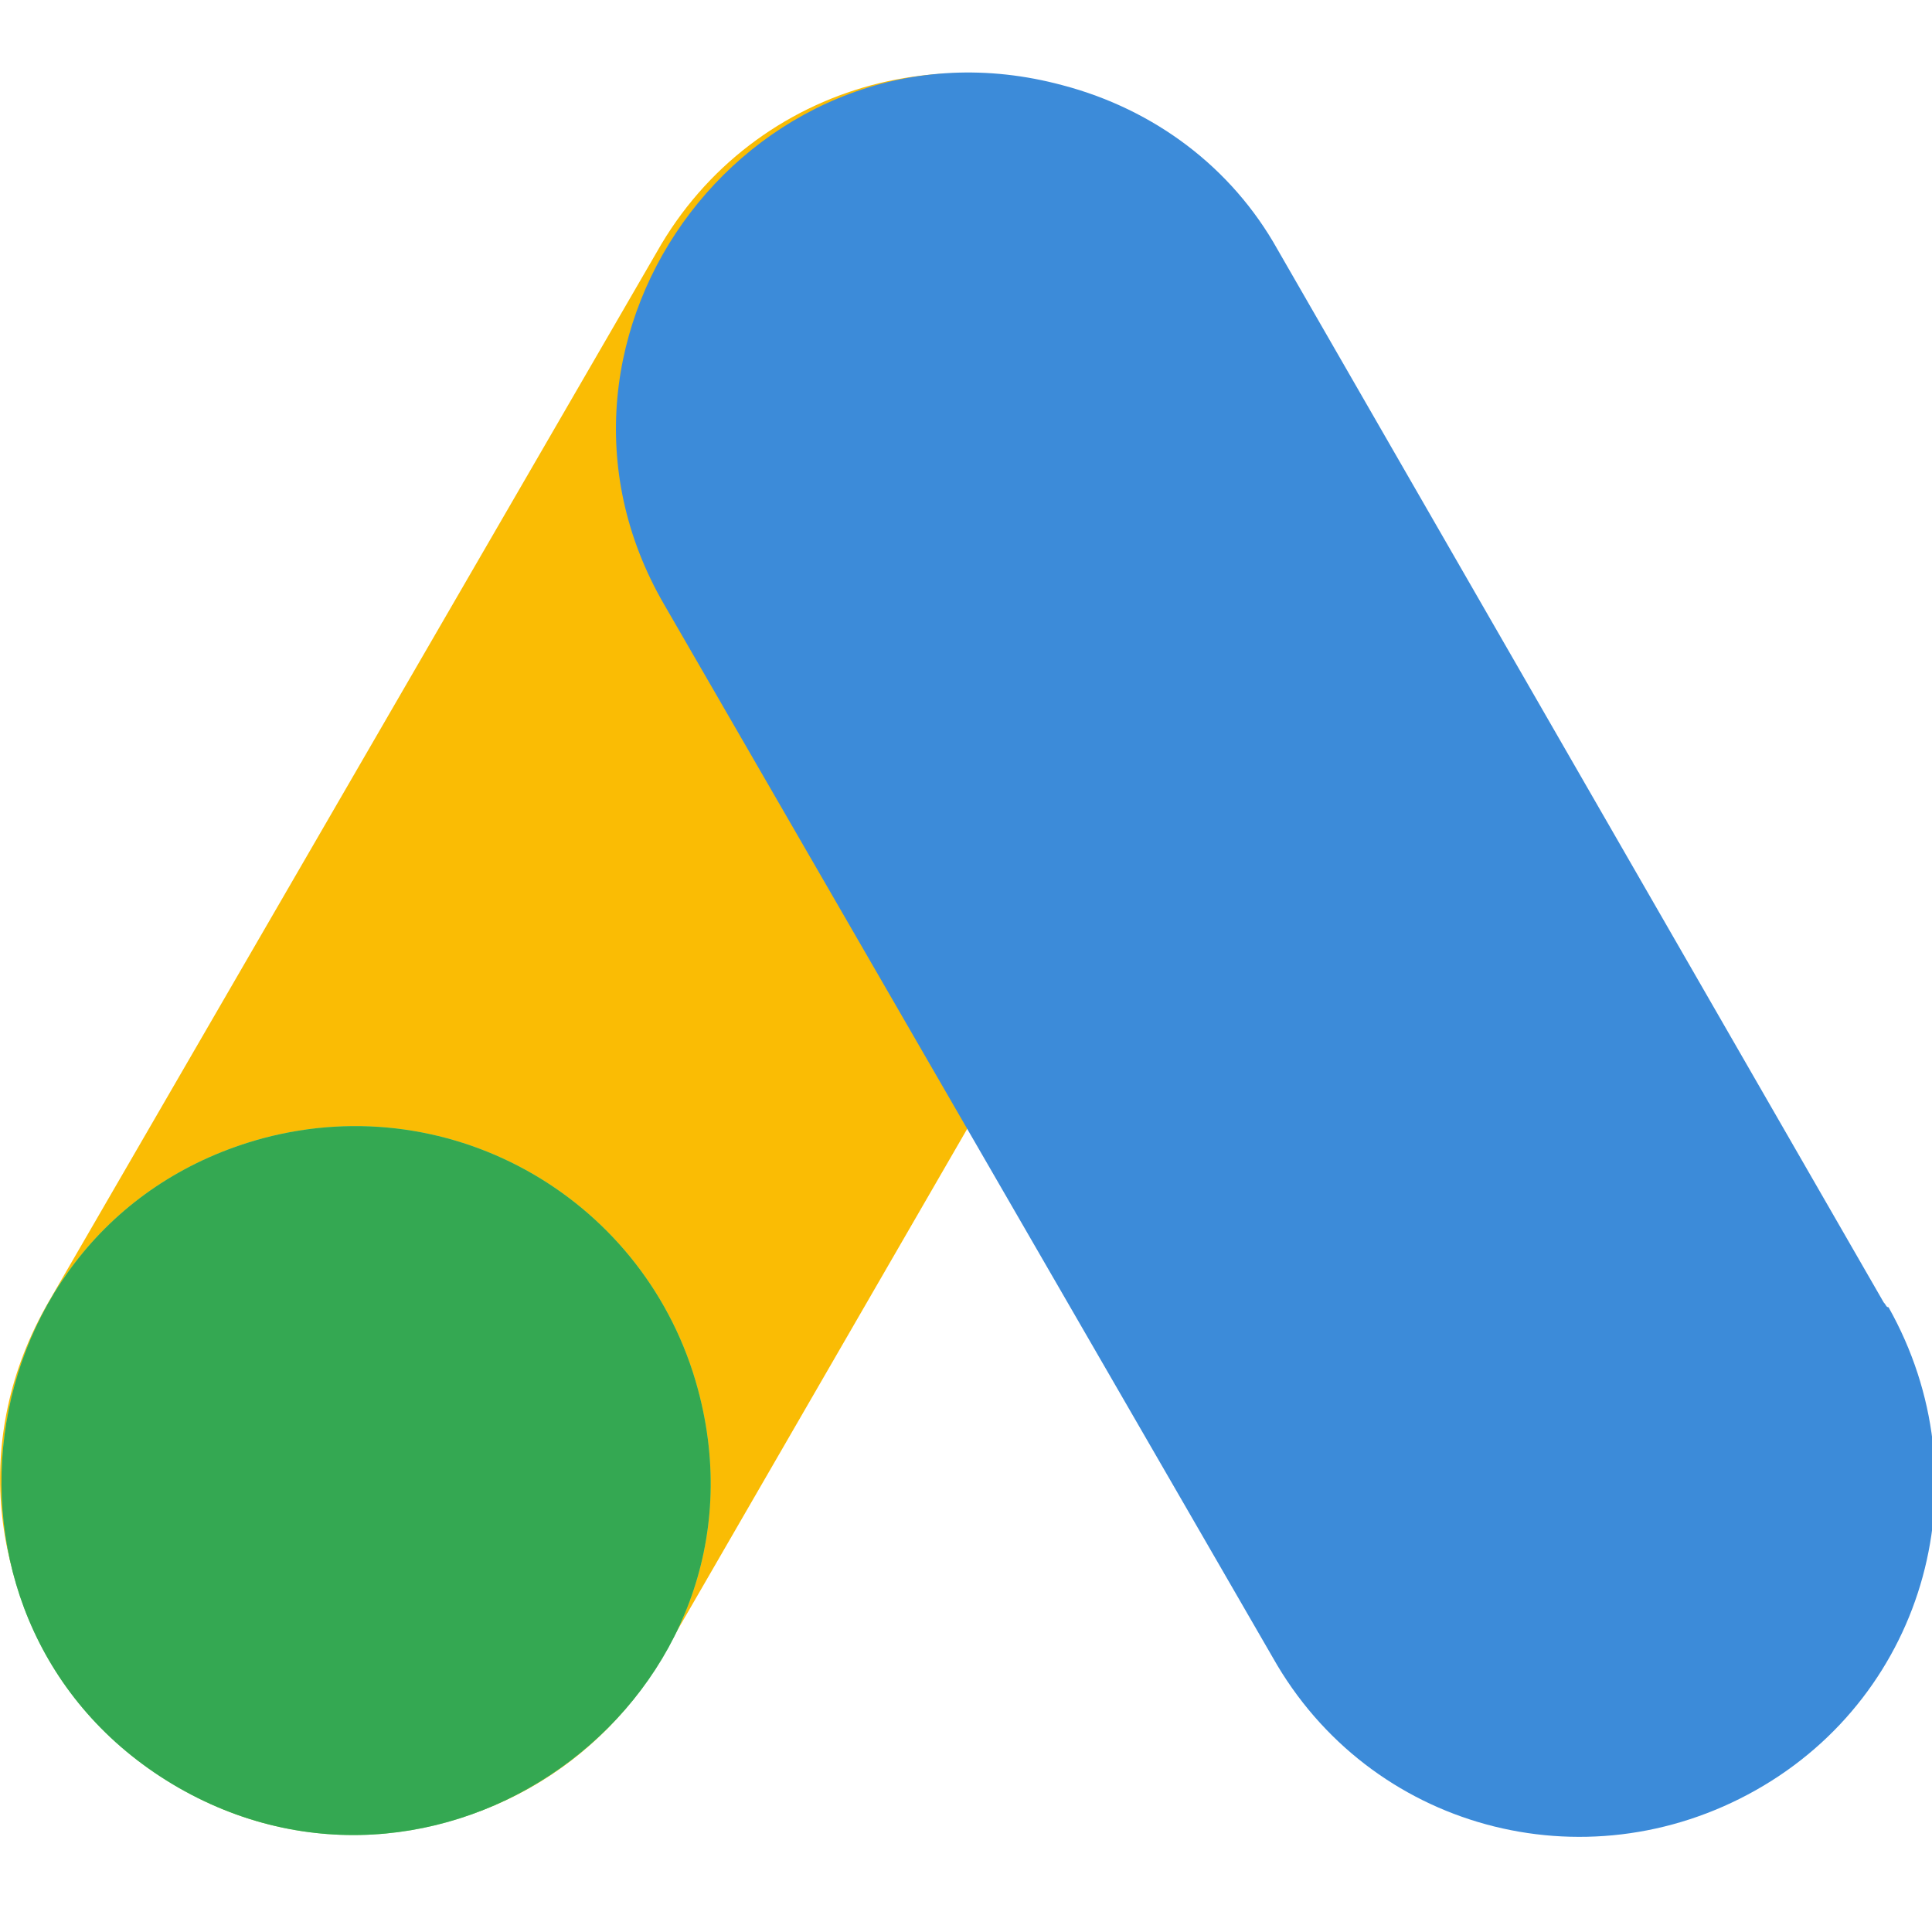 <?xml version="1.0" encoding="utf-8"?>
<!-- Generator: Adobe Illustrator 23.0.0, SVG Export Plug-In . SVG Version: 6.00 Build 0)  -->
<svg version="1.1" id="Layer_1" xmlns="http://www.w3.org/2000/svg" xmlns:xlink="http://www.w3.org/1999/xlink" x="0px" y="0px"
	 viewBox="0 0 80 80" style="enable-background:new 0 0 80 80;" xml:space="preserve">
<style type="text/css">
	.st0{fill:none;}
	.st1{fill:#FABC04;}
	.st2{fill:#A0ED83;}
	.st3{fill:#3C8BD9;}
	.st4{fill:#34A852;}
</style>
<g id="Group_21909" transform="translate(-314 -1566)">
	<rect id="Rectangle_12656" x="314" y="1566" class="st0" width="80" height="80"/>
	<g id="logotype_1_" transform="translate(314 1547.13)">
		<path id="Path_115705" class="st1" d="M47.2,23.9c-7-4.1-16-1.7-20,5.4c0,0,0,0,0,0L2,72.8c-6.5,11.3,3.9,24.9,16.5,21.5
			c3.8-1,7-3.5,8.9-6.8l25.2-43.6C56.6,36.9,54.2,27.9,47.2,23.9z"/>
		<path id="Path_115706" class="st2" d="M28.9,76.4c-2.1-7.8-10.1-12.5-18-10.4c0,0,0,0,0,0C-1.7,69.4-3.9,86.4,7.4,92.9
			C18.6,99.3,32.3,89,28.9,76.4z"/>
		<path id="Path_115707" class="st3" d="M78,72.8L52.9,29.2c-1.9-3.4-5.1-5.8-8.9-6.8C31.4,19,21,32.7,27.5,43.9l25.2,43.6
			c4,7.1,12.9,9.5,20,5.5c7.1-4,9.5-12.9,5.5-20C78.1,73,78.1,72.9,78,72.8L78,72.8z"/>
		<path id="Path_115708" class="st4" d="M28.9,76.4c-2.1-7.8-10.1-12.5-18-10.4c0,0,0,0,0,0C-1.7,69.4-3.9,86.4,7.4,92.9
			C18.6,99.3,32.3,89,28.9,76.4z"/>
	</g>
</g>
</svg>
